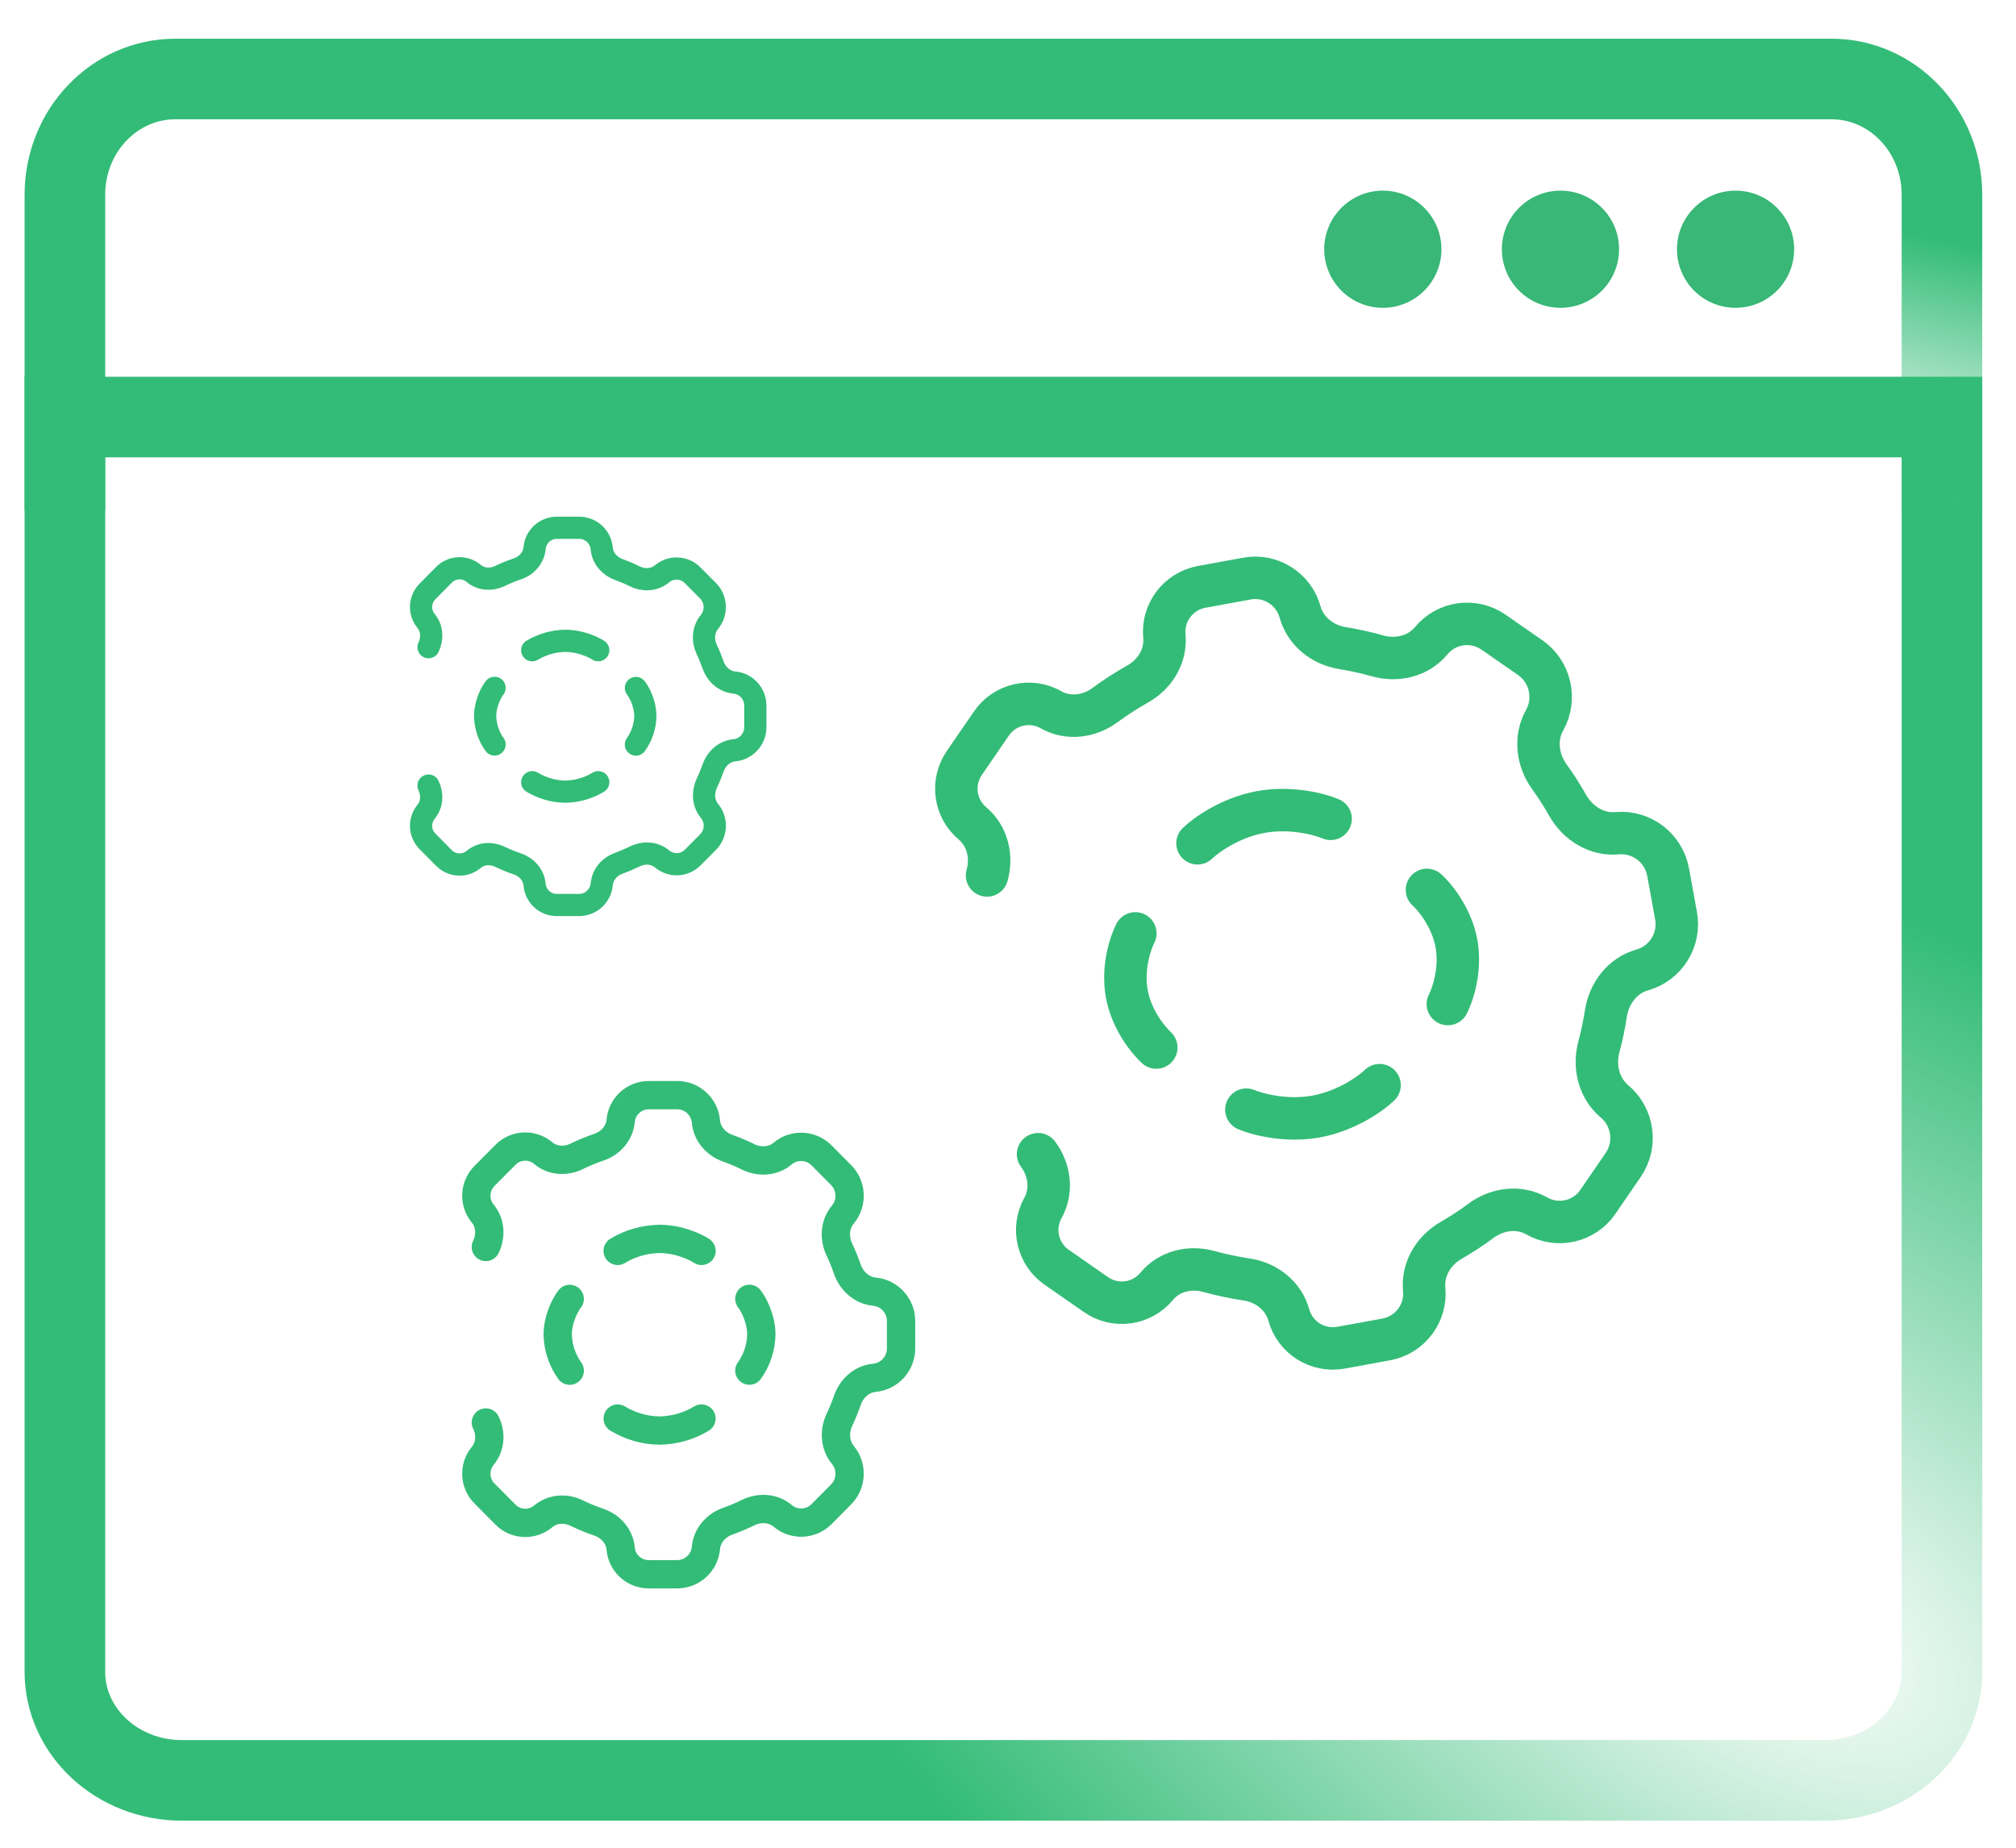<svg width="48" height="44" viewBox="0 0 48 44" fill="none" xmlns="http://www.w3.org/2000/svg">
<g clip-path="url(#clip0_7715_3325)">
<path d="M1.545 9.931H46.237V39.811C46.237 41.238 44.991 42.396 43.453 42.396H4.33C2.792 42.396 1.545 41.238 1.545 39.811V9.931Z" stroke="url(#paint0_radial_7715_3325)" stroke-width="1.919" stroke-miterlimit="10"/>
<path d="M1.545 12.165V4.637C1.545 3.114 2.723 1.881 4.175 1.881H43.607C45.059 1.881 46.237 3.114 46.237 4.637V12.163" stroke="url(#paint1_radial_7715_3325)" stroke-width="1.919" stroke-miterlimit="10"/>
<path d="M41.323 7.33C42.093 7.33 42.718 6.706 42.718 5.935C42.718 5.165 42.093 4.54 41.323 4.54C40.552 4.54 39.928 5.165 39.928 5.935C39.928 6.706 40.552 7.33 41.323 7.33Z" fill="#38B776"/>
<path d="M37.154 7.33C37.925 7.33 38.549 6.706 38.549 5.935C38.549 5.165 37.925 4.54 37.154 4.54C36.383 4.54 35.759 5.165 35.759 5.935C35.759 6.706 36.383 7.33 37.154 7.33Z" fill="#38B776"/>
<path d="M32.925 7.33C33.695 7.33 34.32 6.706 34.32 5.935C34.32 5.165 33.695 4.54 32.925 4.54C32.154 4.54 31.529 5.165 31.529 5.935C31.529 6.706 32.154 7.33 32.925 7.33Z" fill="#38B776"/>
<path d="M11.568 29.694C11.695 29.435 11.678 29.123 11.495 28.9C11.276 28.635 11.293 28.249 11.535 28.003L12.034 27.501C12.277 27.253 12.671 27.236 12.936 27.461C13.157 27.646 13.469 27.665 13.728 27.537C13.899 27.453 14.078 27.381 14.261 27.318C14.537 27.223 14.75 26.987 14.777 26.694C14.807 26.346 15.097 26.079 15.445 26.079H16.126C16.48 26.079 16.775 26.351 16.808 26.707C16.834 27.002 17.046 27.242 17.323 27.341C17.491 27.4 17.655 27.471 17.813 27.549C18.079 27.68 18.405 27.663 18.633 27.471C18.905 27.242 19.309 27.259 19.56 27.512L20.024 27.979C20.28 28.236 20.299 28.645 20.066 28.925C19.874 29.157 19.855 29.484 19.985 29.756C20.057 29.907 20.12 30.063 20.175 30.223C20.274 30.508 20.517 30.729 20.818 30.758C21.178 30.79 21.454 31.095 21.454 31.458V32.109C21.454 32.473 21.178 32.775 20.82 32.81C20.519 32.836 20.276 33.057 20.177 33.343C20.122 33.502 20.057 33.659 19.986 33.811C19.857 34.083 19.876 34.41 20.066 34.643C20.297 34.922 20.28 35.332 20.024 35.589L19.562 36.055C19.311 36.308 18.909 36.327 18.635 36.097C18.407 35.905 18.083 35.888 17.815 36.019C17.655 36.097 17.491 36.167 17.323 36.226C17.046 36.325 16.834 36.565 16.808 36.86C16.777 37.214 16.48 37.486 16.126 37.488H15.445C15.097 37.488 14.805 37.22 14.777 36.873C14.75 36.58 14.537 36.344 14.261 36.249C14.08 36.186 13.901 36.114 13.728 36.03C13.469 35.903 13.157 35.922 12.936 36.108C12.67 36.331 12.277 36.314 12.034 36.066L11.535 35.564C11.293 35.32 11.276 34.932 11.495 34.667C11.678 34.445 11.695 34.133 11.568 33.874" stroke="#33BC77" stroke-width="0.674" stroke-linecap="round"/>
<path d="M23.501 20.847C23.629 20.4 23.511 19.907 23.155 19.608C22.73 19.252 22.645 18.632 22.957 18.173L23.604 17.231C23.92 16.768 24.537 16.625 25.024 16.901C25.43 17.132 25.93 17.069 26.305 16.793C26.555 16.61 26.815 16.441 27.087 16.288C27.499 16.058 27.767 15.62 27.723 15.148C27.67 14.589 28.052 14.081 28.606 13.976L29.689 13.778C30.251 13.675 30.801 14.02 30.955 14.575C31.083 15.036 31.49 15.356 31.958 15.432C32.242 15.479 32.524 15.54 32.798 15.618C33.26 15.75 33.77 15.628 34.077 15.257C34.444 14.813 35.089 14.726 35.562 15.055L36.433 15.66C36.913 15.993 37.061 16.641 36.776 17.151C36.538 17.575 36.605 18.101 36.888 18.495C37.046 18.713 37.193 18.944 37.328 19.182C37.57 19.608 38.021 19.886 38.504 19.842C39.087 19.791 39.612 20.192 39.717 20.769L39.905 21.801C40.012 22.376 39.663 22.937 39.102 23.097C38.634 23.228 38.312 23.647 38.236 24.133C38.194 24.403 38.139 24.669 38.068 24.93C37.943 25.4 38.068 25.914 38.44 26.226C38.887 26.601 38.978 27.26 38.647 27.741L38.047 28.617C37.724 29.093 37.088 29.239 36.587 28.954C36.169 28.716 35.649 28.783 35.263 29.07C35.034 29.241 34.794 29.397 34.543 29.542C34.132 29.78 33.865 30.224 33.909 30.699C33.965 31.27 33.574 31.79 33.009 31.895L31.926 32.093C31.372 32.192 30.833 31.853 30.685 31.31C30.557 30.854 30.15 30.538 29.686 30.469C29.379 30.423 29.076 30.359 28.778 30.277C28.328 30.153 27.837 30.271 27.54 30.631C27.183 31.063 26.556 31.149 26.096 30.829L25.157 30.176C24.702 29.858 24.564 29.249 24.832 28.765C25.058 28.36 24.994 27.858 24.716 27.485" stroke="#33BC77" stroke-width="1.011" stroke-linecap="round"/>
<path d="M14.706 29.787C15.007 29.604 15.353 29.507 15.705 29.502C16.162 29.502 16.56 29.692 16.703 29.787" stroke="#33BC77" stroke-width="0.674" stroke-linecap="round"/>
<path d="M28.512 20.081C28.71 19.889 29.288 19.471 30.014 19.337C30.739 19.204 31.428 19.39 31.681 19.499" stroke="#33BC77" stroke-width="1.011" stroke-linecap="round"/>
<path d="M16.702 33.78C16.401 33.963 16.057 34.06 15.704 34.066C15.352 34.062 15.008 33.963 14.707 33.78" stroke="#33BC77" stroke-width="0.674" stroke-linecap="round"/>
<path d="M32.847 25.841C32.649 26.034 32.068 26.452 31.345 26.586C30.62 26.719 29.931 26.532 29.676 26.424" stroke="#33BC77" stroke-width="1.011" stroke-linecap="round"/>
<path d="M17.842 30.929C17.937 31.051 18.127 31.394 18.127 31.784C18.12 32.09 18.021 32.389 17.842 32.639" stroke="#33BC77" stroke-width="0.674" stroke-linecap="round"/>
<path d="M33.975 21.191C34.161 21.357 34.563 21.846 34.677 22.466C34.791 23.087 34.589 23.686 34.473 23.909" stroke="#33BC77" stroke-width="1.011" stroke-linecap="round"/>
<path d="M13.565 32.64C13.386 32.391 13.287 32.092 13.279 31.785C13.279 31.393 13.47 31.051 13.565 30.931" stroke="#33BC77" stroke-width="0.674" stroke-linecap="round"/>
<path d="M27.531 24.945C27.345 24.777 26.943 24.29 26.829 23.668C26.715 23.047 26.916 22.447 27.032 22.227" stroke="#33BC77" stroke-width="1.011" stroke-linecap="round"/>
<path d="M10.203 15.412C10.302 15.208 10.29 14.963 10.145 14.788C9.974 14.58 9.987 14.276 10.178 14.084L10.57 13.688C10.762 13.493 11.07 13.48 11.28 13.655C11.453 13.802 11.7 13.815 11.904 13.716C12.039 13.649 12.18 13.592 12.323 13.545C12.54 13.471 12.707 13.284 12.728 13.054C12.751 12.78 12.98 12.57 13.254 12.568H13.79C14.068 12.568 14.303 12.781 14.327 13.063C14.348 13.296 14.516 13.484 14.733 13.562C14.864 13.61 14.993 13.663 15.117 13.726C15.328 13.83 15.582 13.815 15.762 13.665C15.977 13.484 16.294 13.499 16.491 13.699L16.857 14.066C17.057 14.268 17.072 14.592 16.891 14.811C16.741 14.993 16.726 15.25 16.826 15.465C16.884 15.583 16.933 15.707 16.977 15.833C17.055 16.057 17.247 16.231 17.483 16.253C17.767 16.278 17.984 16.518 17.984 16.803V17.316C17.984 17.601 17.767 17.841 17.485 17.867C17.249 17.889 17.057 18.062 16.979 18.286C16.935 18.412 16.885 18.534 16.828 18.654C16.727 18.867 16.741 19.126 16.891 19.308C17.074 19.527 17.059 19.851 16.859 20.053L16.493 20.42C16.295 20.62 15.979 20.633 15.764 20.454C15.584 20.302 15.33 20.289 15.119 20.393C14.993 20.454 14.864 20.509 14.733 20.557C14.514 20.635 14.348 20.823 14.327 21.056C14.303 21.334 14.07 21.549 13.79 21.551H13.254C12.98 21.551 12.751 21.339 12.728 21.065C12.707 20.835 12.54 20.648 12.323 20.574C12.18 20.525 12.039 20.468 11.904 20.403C11.7 20.304 11.455 20.317 11.28 20.464C11.07 20.639 10.762 20.626 10.57 20.431L10.178 20.035C9.987 19.843 9.974 19.539 10.145 19.331C10.29 19.156 10.302 18.911 10.203 18.707" stroke="#33BC77" stroke-width="0.529" stroke-linecap="round"/>
<path d="M12.672 15.484C12.91 15.342 13.18 15.264 13.458 15.26C13.818 15.26 14.132 15.41 14.244 15.484" stroke="#33BC77" stroke-width="0.529" stroke-linecap="round"/>
<path d="M14.244 18.627C14.006 18.77 13.736 18.848 13.458 18.852C13.18 18.848 12.91 18.77 12.672 18.627" stroke="#33BC77" stroke-width="0.529" stroke-linecap="round"/>
<path d="M15.141 16.383C15.217 16.478 15.365 16.748 15.365 17.057C15.36 17.298 15.281 17.532 15.141 17.73" stroke="#33BC77" stroke-width="0.529" stroke-linecap="round"/>
<path d="M11.775 17.728C11.634 17.532 11.556 17.296 11.551 17.054C11.551 16.746 11.701 16.476 11.775 16.38" stroke="#33BC77" stroke-width="0.529" stroke-linecap="round"/>
</g>
<defs>
<radialGradient id="paint0_radial_7715_3325" cx="0" cy="0" r="1" gradientUnits="userSpaceOnUse" gradientTransform="translate(42.513 38.608) rotate(30.889) scale(29.512 16.265)">
<stop stop-color="#33BC77" stop-opacity="0"/>
<stop offset="0.068" stop-color="#33BC77" stop-opacity="0.078"/>
<stop offset="1" stop-color="#33BC77"/>
</radialGradient>
<radialGradient id="paint1_radial_7715_3325" cx="0" cy="0" r="1" gradientUnits="userSpaceOnUse" gradientTransform="translate(42.513 10.965) rotate(10.73) scale(25.776 5.899)">
<stop stop-color="#33BC77" stop-opacity="0"/>
<stop offset="0.068" stop-color="#33BC77" stop-opacity="0.078"/>
<stop offset="1" stop-color="#33BC77"/>
</radialGradient>
<clipPath id="clip0_7715_3325">
<rect width="46.611" height="42.433" fill="white" transform="translate(0.585 0.922)"/>
</clipPath>
</defs>
</svg>
